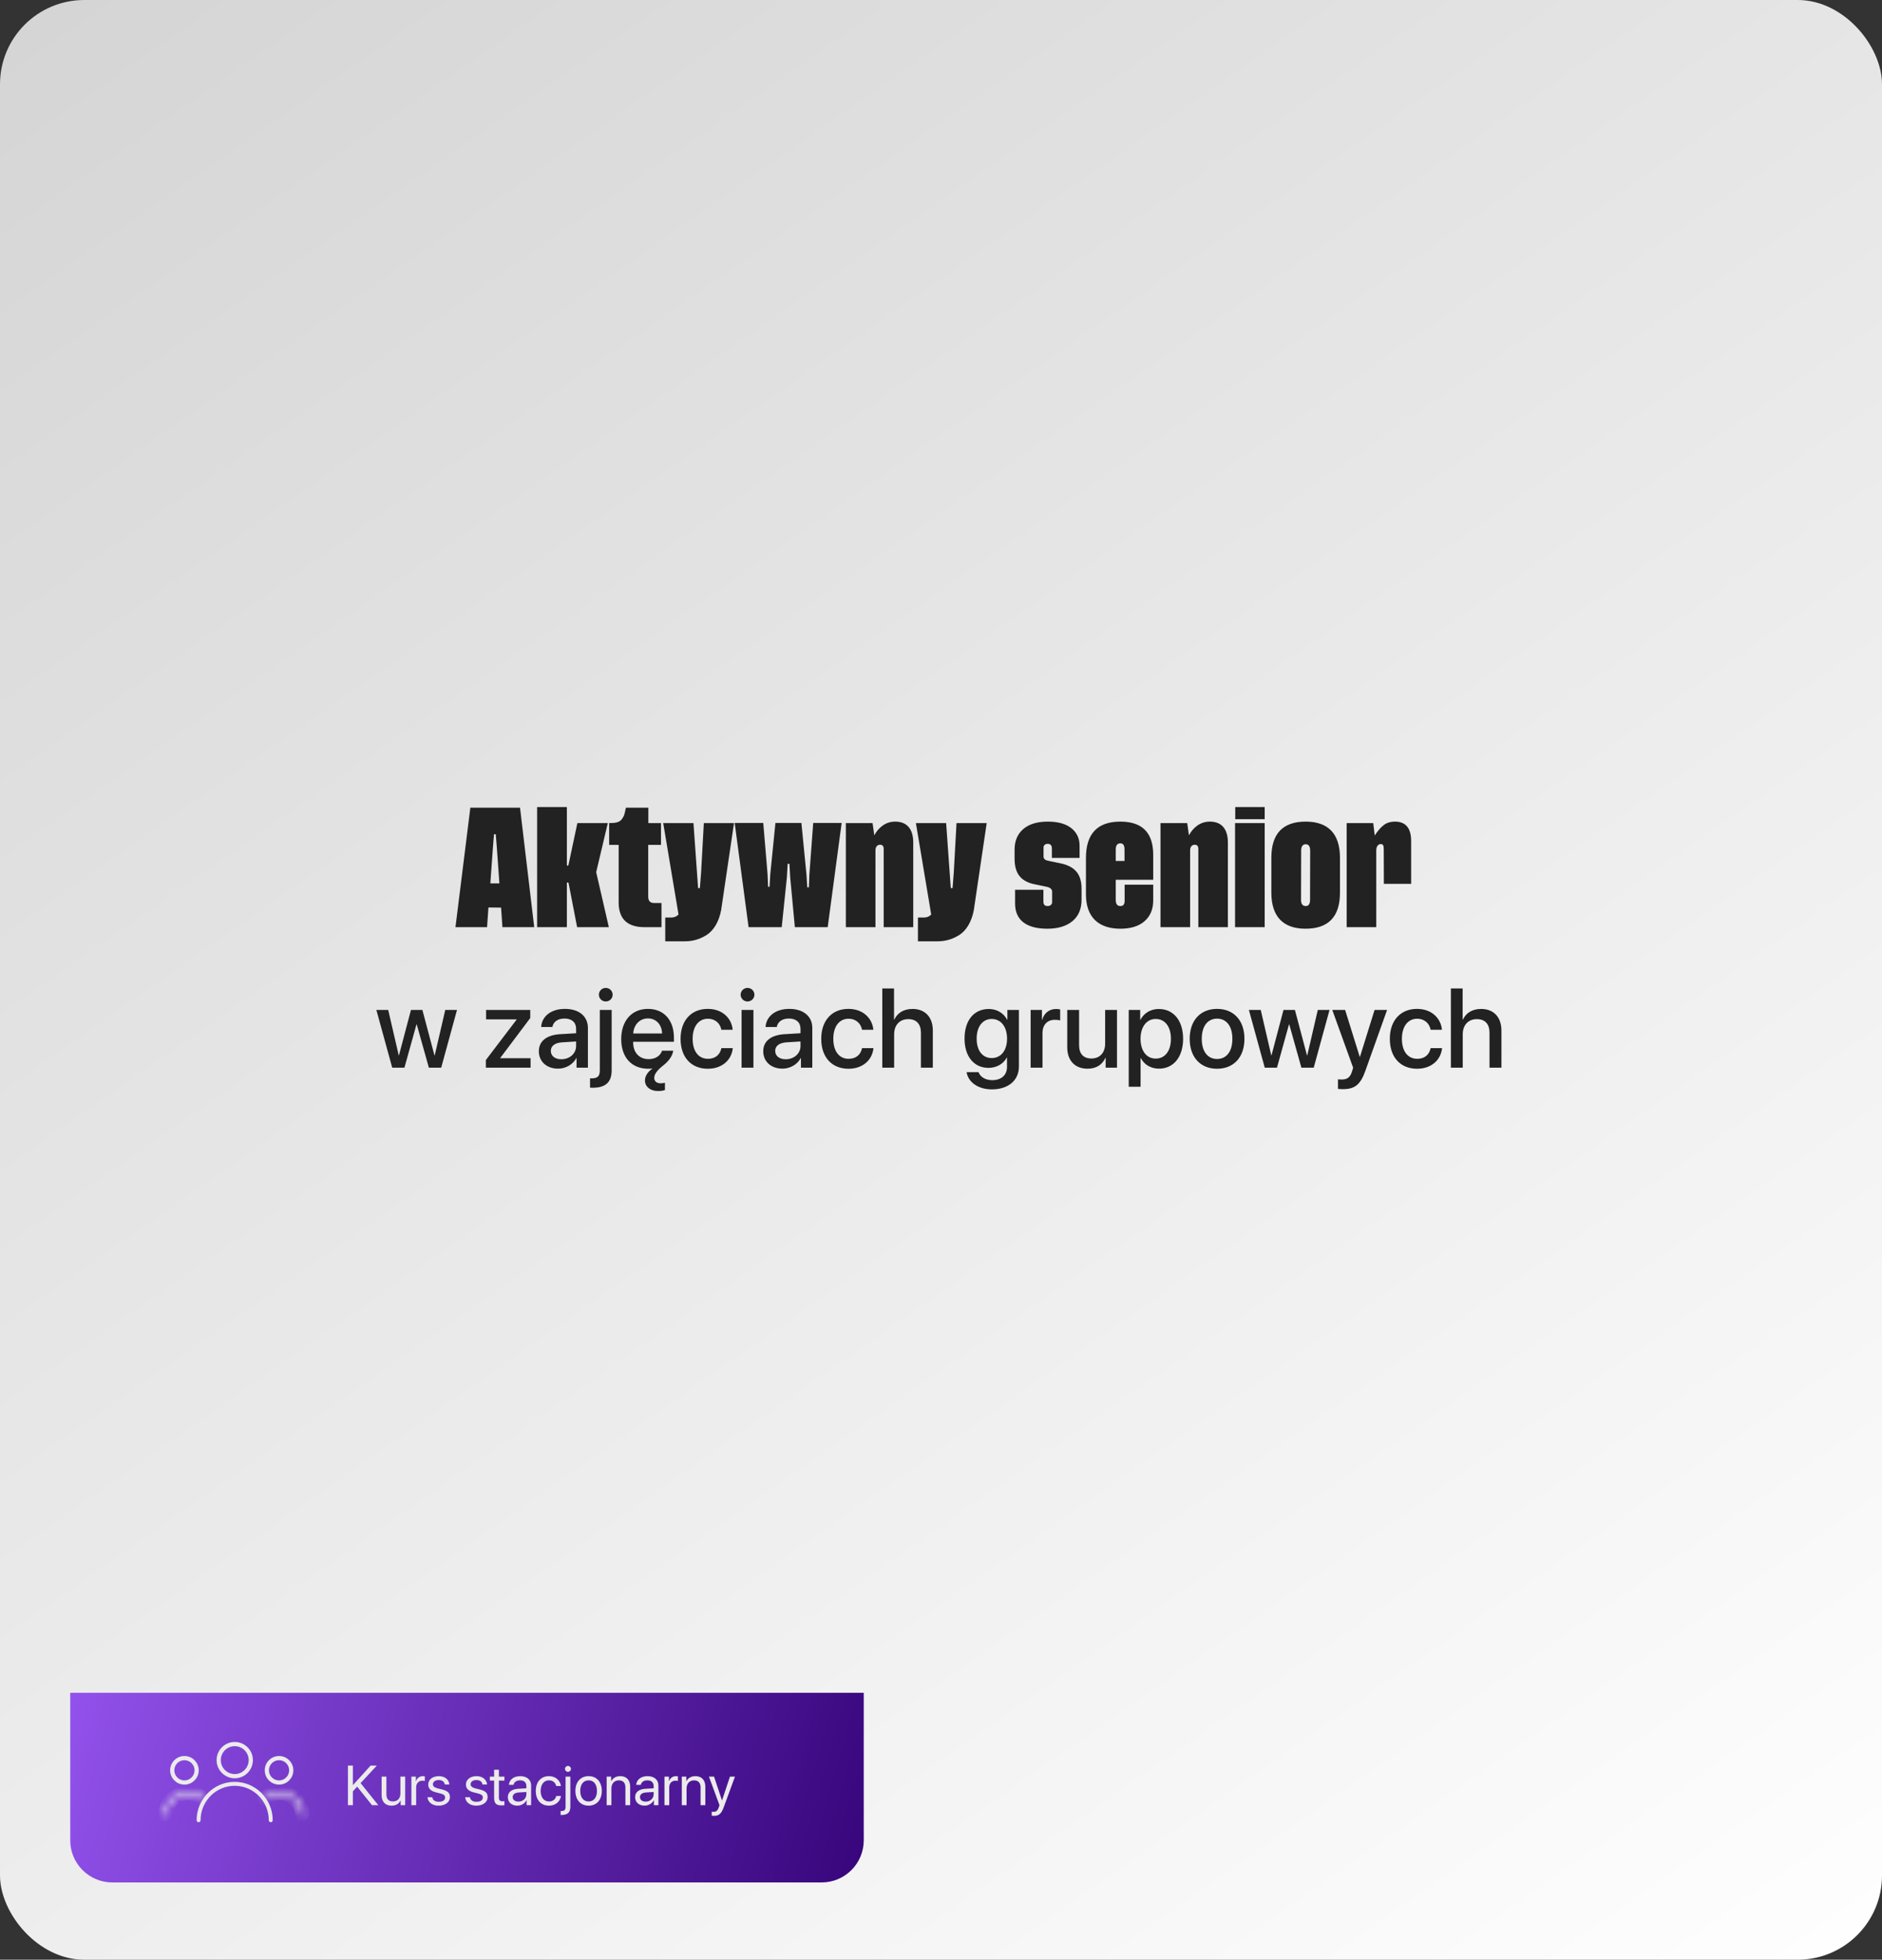 <svg width="268" height="279" viewBox="0 0 268 279" fill="none" xmlns="http://www.w3.org/2000/svg">
<rect x="0" y="0" width="268" height="279" fill="#333333" stroke="none"/>
<rect width="268" height="279" rx="12" fill="url(#paint0_linear_42_1919)"/>
<path d="M65.078 143.781L62.828 152H61.07L59.344 145.844H59.305L57.594 152H55.852L53.594 143.781H55.281L56.781 150.25H56.812L58.523 143.781H60.148L61.867 150.25H61.906L63.406 143.781H65.078ZM69.188 152V150.914L73.57 145.156V145.125H69.219V143.781H75.508V144.938L71.234 150.625V150.656H75.555V152H69.188ZM79.938 150.805C81.117 150.805 82.039 149.992 82.039 148.922V148.273L80.016 148.398C79.008 148.469 78.438 148.914 78.438 149.617C78.438 150.336 79.031 150.805 79.938 150.805ZM79.469 152.141C77.859 152.141 76.734 151.141 76.734 149.664C76.734 148.227 77.836 147.344 79.789 147.234L82.039 147.102V146.469C82.039 145.555 81.422 145.008 80.391 145.008C79.414 145.008 78.805 145.477 78.656 146.211H77.062C77.156 144.727 78.422 143.633 80.453 143.633C82.445 143.633 83.719 144.688 83.719 146.336V152H82.102V150.648H82.062C81.586 151.562 80.547 152.141 79.469 152.141ZM87.102 143.781V152.391C87.102 154.062 86.234 154.859 84.414 154.859C84.336 154.859 84.07 154.859 84.023 154.844V153.516C84.055 153.516 84.234 153.523 84.266 153.523C85.102 153.523 85.414 153.211 85.414 152.383V143.781H87.102ZM86.258 142.578C85.719 142.578 85.281 142.148 85.281 141.617C85.281 141.078 85.719 140.648 86.258 140.648C86.805 140.648 87.242 141.078 87.242 141.617C87.242 142.148 86.805 142.578 86.258 142.578ZM93.703 155.328C92.633 155.328 91.844 154.734 91.844 153.828C91.844 153.219 92.211 152.625 92.883 152.141V152.109C92.742 152.141 92.555 152.156 92.336 152.156C89.922 152.156 88.461 150.523 88.461 147.93C88.461 145.352 89.945 143.633 92.266 143.633C94.547 143.633 95.969 145.242 95.969 147.734V148.312H90.164V148.414C90.164 149.844 91.023 150.789 92.375 150.789C93.336 150.789 94.047 150.305 94.273 149.586H95.875C95.719 150.508 95.086 151.172 94.445 151.688C93.656 152.312 93.164 152.883 93.164 153.461C93.164 153.969 93.555 154.227 94.078 154.227C94.305 154.227 94.523 154.195 94.688 154.156V155.18C94.523 155.258 94.156 155.328 93.703 155.328ZM92.266 144.992C91.086 144.992 90.258 145.891 90.172 147.133H94.281C94.242 145.875 93.445 144.992 92.266 144.992ZM104.336 146.609H102.727C102.555 145.734 101.898 145.039 100.797 145.039C99.492 145.039 98.633 146.125 98.633 147.891C98.633 149.695 99.5 150.742 100.812 150.742C101.852 150.742 102.531 150.172 102.727 149.219H104.352C104.172 150.969 102.773 152.156 100.797 152.156C98.445 152.156 96.914 150.547 96.914 147.891C96.914 145.281 98.445 143.633 100.781 143.633C102.898 143.633 104.188 144.992 104.336 146.609ZM105.602 152V143.781H107.289V152H105.602ZM106.445 142.578C105.906 142.578 105.469 142.148 105.469 141.617C105.469 141.078 105.906 140.648 106.445 140.648C106.992 140.648 107.43 141.078 107.43 141.617C107.43 142.148 106.992 142.578 106.445 142.578ZM111.891 150.805C113.07 150.805 113.992 149.992 113.992 148.922V148.273L111.969 148.398C110.961 148.469 110.391 148.914 110.391 149.617C110.391 150.336 110.984 150.805 111.891 150.805ZM111.422 152.141C109.812 152.141 108.688 151.141 108.688 149.664C108.688 148.227 109.789 147.344 111.742 147.234L113.992 147.102V146.469C113.992 145.555 113.375 145.008 112.344 145.008C111.367 145.008 110.758 145.477 110.609 146.211H109.016C109.109 144.727 110.375 143.633 112.406 143.633C114.398 143.633 115.672 144.688 115.672 146.336V152H114.055V150.648H114.016C113.539 151.562 112.5 152.141 111.422 152.141ZM124.367 146.609H122.758C122.586 145.734 121.93 145.039 120.828 145.039C119.523 145.039 118.664 146.125 118.664 147.891C118.664 149.695 119.531 150.742 120.844 150.742C121.883 150.742 122.562 150.172 122.758 149.219H124.383C124.203 150.969 122.805 152.156 120.828 152.156C118.477 152.156 116.945 150.547 116.945 147.891C116.945 145.281 118.477 143.633 120.812 143.633C122.93 143.633 124.219 144.992 124.367 146.609ZM125.641 152V140.727H127.312V145.156H127.352C127.805 144.195 128.703 143.641 129.953 143.641C131.758 143.641 132.836 144.844 132.836 146.703V152H131.141V147.031C131.141 145.82 130.531 145.094 129.344 145.094C128.094 145.094 127.328 145.953 127.328 147.25V152H125.641ZM141.219 150.633C142.539 150.633 143.406 149.562 143.406 147.867C143.406 146.18 142.539 145.07 141.219 145.07C139.922 145.07 139.078 146.156 139.078 147.867C139.078 149.586 139.922 150.633 141.219 150.633ZM141.234 155.094C139.297 155.094 137.859 154.062 137.648 152.641H139.344C139.586 153.328 140.336 153.781 141.297 153.781C142.617 153.781 143.398 153.031 143.398 151.906V150.555H143.367C142.906 151.445 141.938 152.031 140.766 152.031C138.703 152.031 137.352 150.422 137.352 147.859C137.352 145.273 138.695 143.648 140.805 143.648C141.969 143.648 142.922 144.234 143.422 145.188H143.453V143.781H145.094V151.852C145.094 153.812 143.578 155.094 141.234 155.094ZM146.766 152V143.781H148.375V145.18H148.414C148.688 144.219 149.422 143.648 150.391 143.648C150.633 143.648 150.844 143.688 150.969 143.711V145.281C150.836 145.227 150.539 145.188 150.211 145.188C149.125 145.188 148.453 145.914 148.453 147.078V152H146.766ZM159.062 143.781V152H157.445V150.609H157.406C156.953 151.594 156.117 152.148 154.859 152.148C153.07 152.148 151.977 150.984 151.977 149.102V143.781H153.664V148.773C153.664 150.023 154.258 150.695 155.422 150.695C156.641 150.695 157.375 149.852 157.375 148.57V143.781H159.062ZM165.016 143.648C167.102 143.648 168.477 145.289 168.477 147.891C168.477 150.492 167.109 152.141 165.047 152.141C163.867 152.141 162.93 151.562 162.461 150.648H162.422V154.719H160.734V143.781H162.367V145.195H162.398C162.883 144.25 163.828 143.648 165.016 143.648ZM164.57 150.711C165.906 150.711 166.742 149.617 166.742 147.891C166.742 146.172 165.906 145.07 164.57 145.07C163.281 145.07 162.414 146.195 162.414 147.891C162.414 149.602 163.273 150.711 164.57 150.711ZM173.312 152.156C170.961 152.156 169.414 150.539 169.414 147.891C169.414 145.25 170.969 143.633 173.312 143.633C175.656 143.633 177.211 145.25 177.211 147.891C177.211 150.539 175.664 152.156 173.312 152.156ZM173.312 150.766C174.641 150.766 175.492 149.719 175.492 147.891C175.492 146.07 174.633 145.023 173.312 145.023C171.992 145.023 171.133 146.07 171.133 147.891C171.133 149.719 171.992 150.766 173.312 150.766ZM189.328 143.781L187.078 152H185.32L183.594 145.844H183.555L181.844 152H180.102L177.844 143.781H179.531L181.031 150.25H181.062L182.773 143.781H184.398L186.117 150.25H186.156L187.656 143.781H189.328ZM191.219 155.062C191.086 155.062 190.656 155.047 190.531 155.023V153.656C190.656 153.688 190.938 153.688 191.078 153.688C191.867 153.688 192.281 153.359 192.539 152.516C192.539 152.5 192.688 152.016 192.688 152.008L189.719 143.781H191.547L193.633 150.469H193.656L195.742 143.781H197.523L194.438 152.43C193.734 154.422 192.93 155.062 191.219 155.062ZM205.336 146.609H203.727C203.555 145.734 202.898 145.039 201.797 145.039C200.492 145.039 199.633 146.125 199.633 147.891C199.633 149.695 200.5 150.742 201.812 150.742C202.852 150.742 203.531 150.172 203.727 149.219H205.352C205.172 150.969 203.773 152.156 201.797 152.156C199.445 152.156 197.914 150.547 197.914 147.891C197.914 145.281 199.445 143.633 201.781 143.633C203.898 143.633 205.188 144.992 205.336 146.609ZM206.609 152V140.727H208.281V145.156H208.32C208.773 144.195 209.672 143.641 210.922 143.641C212.727 143.641 213.805 144.844 213.805 146.703V152H212.109V147.031C212.109 145.82 211.5 145.094 210.312 145.094C209.062 145.094 208.297 145.953 208.297 147.25V152H206.609Z" fill="#222222"/>
<path d="M10 241H123V262C123 265.314 120.314 268 117 268H16C12.686 268 10 265.314 10 262V241Z" fill="url(#paint1_linear_42_1919)"/>
<path d="M38.554 259.426C38.398 259.426 38.274 259.3 38.274 259.146C38.274 256.441 36.095 254.242 33.417 254.242C30.739 254.242 28.561 256.443 28.561 259.146C28.561 259.301 28.435 259.426 28.28 259.426C28.126 259.426 28 259.3 28 259.146C28 256.133 30.43 253.681 33.417 253.681C36.404 253.681 38.835 256.133 38.835 259.146C38.835 259.301 38.709 259.426 38.554 259.426Z" fill="#EBEBEB"/>
<circle cx="33.428" cy="250.585" r="2.285" stroke="#EBEBEB" stroke-width="0.6"/>
<circle cx="39.736" cy="252.036" r="1.736" stroke="#EBEBEB" stroke-width="0.6"/>
<mask id="path-7-inside-1_42_1919" fill="white">
<path d="M43.063 258.5C43.194 258.5 43.301 258.394 43.292 258.263C43.251 257.654 43.051 257.065 42.71 256.556C42.326 255.98 41.779 255.531 41.139 255.266C40.5 255.002 39.796 254.932 39.117 255.067C38.516 255.187 37.958 255.462 37.498 255.863C37.4 255.949 37.4 256.1 37.493 256.193V256.193C37.585 256.285 37.735 256.285 37.834 256.199C38.227 255.864 38.7 255.634 39.21 255.532C39.797 255.416 40.405 255.475 40.958 255.704C41.511 255.934 41.983 256.321 42.316 256.819C42.604 257.251 42.776 257.748 42.817 258.263C42.827 258.394 42.932 258.5 43.063 258.5V258.5Z"/>
</mask>
<path d="M43.063 258.5C43.194 258.5 43.301 258.394 43.292 258.263C43.251 257.654 43.051 257.065 42.71 256.556C42.326 255.98 41.779 255.531 41.139 255.266C40.5 255.002 39.796 254.932 39.117 255.067C38.516 255.187 37.958 255.462 37.498 255.863C37.4 255.949 37.4 256.1 37.493 256.193V256.193C37.585 256.285 37.735 256.285 37.834 256.199C38.227 255.864 38.7 255.634 39.21 255.532C39.797 255.416 40.405 255.475 40.958 255.704C41.511 255.934 41.983 256.321 42.316 256.819C42.604 257.251 42.776 257.748 42.817 258.263C42.827 258.394 42.932 258.5 43.063 258.5V258.5Z" stroke="#EBEBEB" stroke-width="1.6" mask="url(#path-7-inside-1_42_1919)"/>
<circle cx="2.036" cy="2.036" r="1.736" transform="matrix(-1 0 0 1 28.3 250)" stroke="#EBEBEB" stroke-width="0.6"/>
<mask id="path-9-inside-2_42_1919" fill="white">
<path d="M23.537 258.5C23.406 258.5 23.299 258.394 23.308 258.263C23.349 257.654 23.549 257.065 23.89 256.556C24.274 255.98 24.821 255.531 25.461 255.266C26.1 255.002 26.804 254.932 27.483 255.067C28.084 255.187 28.642 255.462 29.102 255.863C29.2 255.949 29.2 256.1 29.107 256.193V256.193C29.015 256.285 28.865 256.285 28.766 256.199C28.373 255.864 27.9 255.634 27.39 255.532C26.803 255.416 26.195 255.475 25.642 255.704C25.089 255.934 24.617 256.321 24.284 256.819C23.996 257.251 23.824 257.748 23.784 258.263C23.773 258.394 23.668 258.5 23.537 258.5V258.5Z"/>
</mask>
<path d="M23.537 258.5C23.406 258.5 23.299 258.394 23.308 258.263C23.349 257.654 23.549 257.065 23.89 256.556C24.274 255.98 24.821 255.531 25.461 255.266C26.1 255.002 26.804 254.932 27.483 255.067C28.084 255.187 28.642 255.462 29.102 255.863C29.2 255.949 29.2 256.1 29.107 256.193V256.193C29.015 256.285 28.865 256.285 28.766 256.199C28.373 255.864 27.9 255.634 27.39 255.532C26.803 255.416 26.195 255.475 25.642 255.704C25.089 255.934 24.617 256.321 24.284 256.819C23.996 257.251 23.824 257.748 23.784 258.263C23.773 258.394 23.668 258.5 23.537 258.5V258.5Z" stroke="#EBEBEB" stroke-width="1.6" mask="url(#path-9-inside-2_42_1919)"/>
<path d="M50.25 257H49.547V251.363H50.25V254.113H50.289L52.777 251.363H53.664L51.348 253.859L53.871 257H52.973L50.859 254.359L50.25 255.031V257ZM57.699 252.938V257H57.055V256.34H57.039C56.797 256.809 56.375 257.07 55.75 257.07C54.863 257.07 54.344 256.496 54.344 255.574V252.938H55.023V255.453C55.023 256.113 55.332 256.469 55.961 256.469C56.621 256.469 57.02 256.016 57.02 255.324V252.938H57.699ZM58.582 257V252.938H59.223V253.602H59.238C59.371 253.152 59.746 252.867 60.223 252.867C60.34 252.867 60.441 252.887 60.496 252.895V253.555C60.441 253.535 60.297 253.516 60.133 253.516C59.605 253.516 59.262 253.895 59.262 254.469V257H58.582ZM60.98 254.059C60.98 253.363 61.602 252.867 62.496 252.867C63.336 252.867 63.953 253.367 63.984 254.055H63.336C63.289 253.664 62.973 253.422 62.473 253.422C61.977 253.422 61.648 253.668 61.648 254.023C61.648 254.305 61.863 254.492 62.324 254.609L62.953 254.762C63.773 254.969 64.07 255.266 64.07 255.863C64.07 256.57 63.402 257.07 62.453 257.07C61.562 257.07 60.941 256.586 60.871 255.867H61.551C61.625 256.289 61.945 256.516 62.496 256.516C63.047 256.516 63.387 256.281 63.387 255.914C63.387 255.625 63.219 255.469 62.762 255.348L62.047 255.164C61.332 254.98 60.98 254.613 60.98 254.059ZM66.348 254.059C66.348 253.363 66.969 252.867 67.863 252.867C68.703 252.867 69.32 253.367 69.352 254.055H68.703C68.656 253.664 68.34 253.422 67.84 253.422C67.344 253.422 67.016 253.668 67.016 254.023C67.016 254.305 67.231 254.492 67.691 254.609L68.32 254.762C69.141 254.969 69.438 255.266 69.438 255.863C69.438 256.57 68.769 257.07 67.82 257.07C66.93 257.07 66.309 256.586 66.238 255.867H66.918C66.992 256.289 67.312 256.516 67.863 256.516C68.414 256.516 68.754 256.281 68.754 255.914C68.754 255.625 68.586 255.469 68.129 255.348L67.414 255.164C66.699 254.98 66.348 254.613 66.348 254.059ZM70.363 251.957H71.043V252.938H71.832V253.496H71.043V255.91C71.043 256.281 71.199 256.449 71.547 256.449C71.625 256.449 71.781 256.438 71.828 256.43V257C71.746 257.02 71.559 257.031 71.398 257.031C70.652 257.031 70.363 256.727 70.363 255.945V253.496H69.758V252.938H70.363V251.957ZM73.82 256.492C74.461 256.492 74.953 256.043 74.953 255.457V255.125L73.867 255.191C73.32 255.227 73.008 255.469 73.008 255.852C73.008 256.238 73.332 256.492 73.82 256.492ZM73.668 257.07C72.859 257.07 72.316 256.582 72.316 255.852C72.316 255.156 72.852 254.719 73.789 254.664L74.953 254.598V254.258C74.953 253.762 74.625 253.465 74.062 253.465C73.539 253.465 73.211 253.711 73.125 254.109H72.469C72.516 253.406 73.117 252.867 74.078 252.867C75.031 252.867 75.633 253.383 75.633 254.191V257H74.988V256.301H74.973C74.731 256.766 74.215 257.07 73.668 257.07ZM79.871 254.27H79.207C79.109 253.828 78.766 253.465 78.168 253.465C77.465 253.465 76.988 254.047 76.988 254.969C76.988 255.914 77.473 256.473 78.176 256.473C78.731 256.473 79.094 256.18 79.211 255.691H79.879C79.773 256.5 79.094 257.07 78.172 257.07C77.047 257.07 76.297 256.277 76.297 254.969C76.297 253.688 77.043 252.867 78.164 252.867C79.18 252.867 79.785 253.539 79.871 254.27ZM81.219 252.938V257.199C81.219 258.023 80.828 258.398 79.961 258.398C79.949 258.398 79.84 258.398 79.832 258.395V257.828C79.84 257.828 79.934 257.828 79.938 257.828C80.379 257.828 80.539 257.66 80.539 257.207V252.938H81.219ZM80.879 252.254C80.648 252.254 80.457 252.062 80.457 251.832C80.457 251.598 80.648 251.41 80.879 251.41C81.113 251.41 81.305 251.598 81.305 251.832C81.305 252.062 81.113 252.254 80.879 252.254ZM83.82 257.07C82.695 257.07 81.938 256.262 81.938 254.969C81.938 253.672 82.695 252.867 83.82 252.867C84.941 252.867 85.699 253.672 85.699 254.969C85.699 256.262 84.941 257.07 83.82 257.07ZM83.82 256.473C84.539 256.473 85.008 255.926 85.008 254.969C85.008 254.012 84.539 253.465 83.82 253.465C83.102 253.465 82.629 254.012 82.629 254.969C82.629 255.926 83.102 256.473 83.82 256.473ZM86.387 257V252.938H87.027V253.586H87.043C87.269 253.148 87.703 252.867 88.332 252.867C89.223 252.867 89.738 253.441 89.738 254.363V257H89.059V254.484C89.059 253.828 88.75 253.469 88.125 253.469C87.484 253.469 87.066 253.922 87.066 254.609V257H86.387ZM91.945 256.492C92.586 256.492 93.078 256.043 93.078 255.457V255.125L91.992 255.191C91.445 255.227 91.133 255.469 91.133 255.852C91.133 256.238 91.457 256.492 91.945 256.492ZM91.793 257.07C90.984 257.07 90.441 256.582 90.441 255.852C90.441 255.156 90.977 254.719 91.914 254.664L93.078 254.598V254.258C93.078 253.762 92.75 253.465 92.188 253.465C91.664 253.465 91.336 253.711 91.25 254.109H90.594C90.641 253.406 91.242 252.867 92.203 252.867C93.156 252.867 93.758 253.383 93.758 254.191V257H93.113V256.301H93.098C92.856 256.766 92.34 257.07 91.793 257.07ZM94.621 257V252.938H95.262V253.602H95.277C95.41 253.152 95.785 252.867 96.262 252.867C96.379 252.867 96.481 252.887 96.535 252.895V253.555C96.481 253.535 96.336 253.516 96.172 253.516C95.644 253.516 95.301 253.895 95.301 254.469V257H94.621ZM97.09 257V252.938H97.731V253.586H97.746C97.973 253.148 98.406 252.867 99.035 252.867C99.926 252.867 100.441 253.441 100.441 254.363V257H99.762V254.484C99.762 253.828 99.453 253.469 98.828 253.469C98.188 253.469 97.769 253.922 97.769 254.609V257H97.09ZM101.645 258.52C101.562 258.52 101.426 258.512 101.352 258.496V257.926C101.426 257.941 101.531 257.945 101.617 257.945C101.996 257.945 102.207 257.762 102.363 257.289L102.457 257.004L100.957 252.938H101.684L102.809 256.32H102.82L103.945 252.938H104.66L103.062 257.285C102.715 258.234 102.379 258.52 101.645 258.52Z" fill="#EBEBEB"/>
<path d="M76.074 132H71.548L71.355 129.214L69.553 129.196L69.359 132H64.859L66.978 114.993H74.053L76.074 132ZM70.186 120.768L69.825 125.769H71.117L70.757 120.768L70.599 118.772H70.344L70.186 120.768ZM80.952 125.646H80.724V132H76.487V114.896H80.724V123.22H80.935L82.218 117.182H86.551L84.898 124.169L86.7 132H82.183L80.952 125.646ZM94.127 117.182V120.284H92.308V127.641C92.308 128.247 92.58 128.555 93.116 128.563H94.197V132H91.789C89.328 132 88.098 130.822 88.098 128.476V120.284H86.744V117.182C87.685 117.182 88.23 117.067 88.555 116.619C88.722 116.399 88.836 116.18 88.897 115.978C88.959 115.775 89.038 115.441 89.126 114.993H92.325V117.182H94.127ZM99.409 126.437H99.664L99.84 124.187L100.227 117.182H104.524L102.688 129.592C102.371 131.244 101.615 132.492 100.604 133.125C99.585 133.758 98.601 134.013 97.502 134.013H94.733V130.629H95.577C95.999 130.629 96.351 130.488 96.623 130.198L94.443 117.182H98.75L99.409 126.437ZM114.957 126.331H115.186L115.256 124.512L115.801 117.164H119.853L117.866 132H113.19L112.522 124.872L112.417 122.982H112.162L112.057 124.872L111.318 132H106.599L104.621 117.164H108.69L109.306 124.512L109.376 126.243H109.587L109.684 124.512L110.422 117.164H114.122L114.843 124.512L114.957 126.331ZM127.543 116.971C129.125 116.997 130.048 117.99 130.048 119.959V132H125.838V120.855C125.838 120.46 125.662 120.258 125.311 120.267C124.95 120.267 124.669 120.539 124.669 121.04V132H120.45V117.182H124.256L124.502 118.931C124.792 118.359 125.196 117.885 125.732 117.507C126.269 117.138 126.866 116.962 127.543 116.971ZM135.392 126.437H135.646L135.822 124.187L136.209 117.182H140.507L138.67 129.592C138.354 131.244 137.598 132.492 136.587 133.125C135.567 133.758 134.583 134.013 133.484 134.013H130.716V130.629H131.56C131.981 130.629 132.333 130.488 132.605 130.198L130.426 117.182H134.732L135.392 126.437ZM149.217 122.534L150.667 122.842C152.952 123.229 154.016 124.318 154.016 126.524V128.098C154.016 129.407 153.585 130.418 152.724 131.139C151.854 131.859 150.658 132.22 149.138 132.22C146.185 132.22 144.55 131.007 144.55 128.651V126.674H148.584V128.361C148.584 128.783 148.777 128.994 149.173 128.994C149.586 128.994 149.823 128.739 149.823 128.458V126.946C149.823 126.612 149.586 126.384 149.103 126.261L147.45 125.918C145.385 125.531 144.479 124.371 144.479 122.262V120.952C144.479 119.73 144.884 118.755 145.701 118.043C146.519 117.331 147.688 116.971 149.217 116.971C150.649 116.971 151.757 117.278 152.548 117.894C153.339 118.518 153.734 119.353 153.734 120.407V122.139H149.788V120.803C149.788 120.354 149.586 120.135 149.19 120.135C148.83 120.135 148.602 120.354 148.602 120.645V121.884C148.602 122.244 148.76 122.438 149.217 122.534ZM159.535 116.971C162.655 116.971 164.211 118.544 164.22 121.682V125.25H158.885V128.133C158.885 128.704 159.104 128.994 159.553 128.994C159.948 128.994 160.15 128.748 160.15 128.256V125.953H164.22V128.186C164.22 129.434 163.815 130.418 162.998 131.139C162.181 131.859 161.029 132.22 159.553 132.22C156.389 132.22 154.64 130.532 154.64 127.324V122.156C154.64 118.702 156.274 116.971 159.535 116.971ZM159.553 120.064C159.104 120.064 158.885 120.354 158.885 120.926V122.569H160.133V120.926C160.133 120.354 159.939 120.064 159.553 120.064ZM172.35 116.971C173.932 116.997 174.854 117.99 174.854 119.959V132H170.645V120.855C170.645 120.46 170.469 120.258 170.117 120.267C169.757 120.267 169.476 120.539 169.476 121.04V132H165.257V117.182H169.062L169.309 118.931C169.599 118.359 170.003 117.885 170.539 117.507C171.075 117.138 171.673 116.962 172.35 116.971ZM175.9 116.628V114.896H180.093V116.628H175.9ZM175.874 132V117.182H180.093V132H175.874ZM185.938 116.971C189.075 116.971 190.815 118.641 190.815 122.121V127.087C190.815 130.506 189.181 132.22 185.902 132.22C182.782 132.22 181.042 130.541 181.042 127.087V122.121C181.042 118.685 182.677 116.971 185.938 116.971ZM186.553 128.098L186.57 121.11C186.57 120.504 186.359 120.196 185.938 120.196C185.507 120.196 185.287 120.504 185.287 121.11L185.27 128.098C185.27 128.695 185.489 128.994 185.938 128.994C186.351 128.994 186.553 128.695 186.553 128.098ZM198.699 116.971C200.202 116.997 200.949 117.92 200.949 119.739V125.83H197.064L197.047 120.926C197.047 120.398 196.968 120.17 196.616 120.17C196.256 120.17 195.983 120.504 195.983 121.075V132H191.765V117.182H195.553L195.764 118.948C196.186 118.298 196.607 117.806 197.038 117.472C197.46 117.138 198.014 116.971 198.699 116.971Z" fill="#222222"/>
<defs>
<linearGradient id="paint0_linear_42_1919" x1="27.5" y1="-13.5" x2="246.5" y2="299.5" gradientUnits="userSpaceOnUse">
<stop stop-color="#D5D5D5"/>
<stop offset="1" stop-color="white"/>
</linearGradient>
<linearGradient id="paint1_linear_42_1919" x1="-7.5" y1="228" x2="131" y2="268" gradientUnits="userSpaceOnUse">
<stop stop-color="#A91932"/>
<stop offset="0" stop-color="#A25FFF"/>
<stop offset="1" stop-color="#310074"/>
</linearGradient>
</defs>
</svg>
